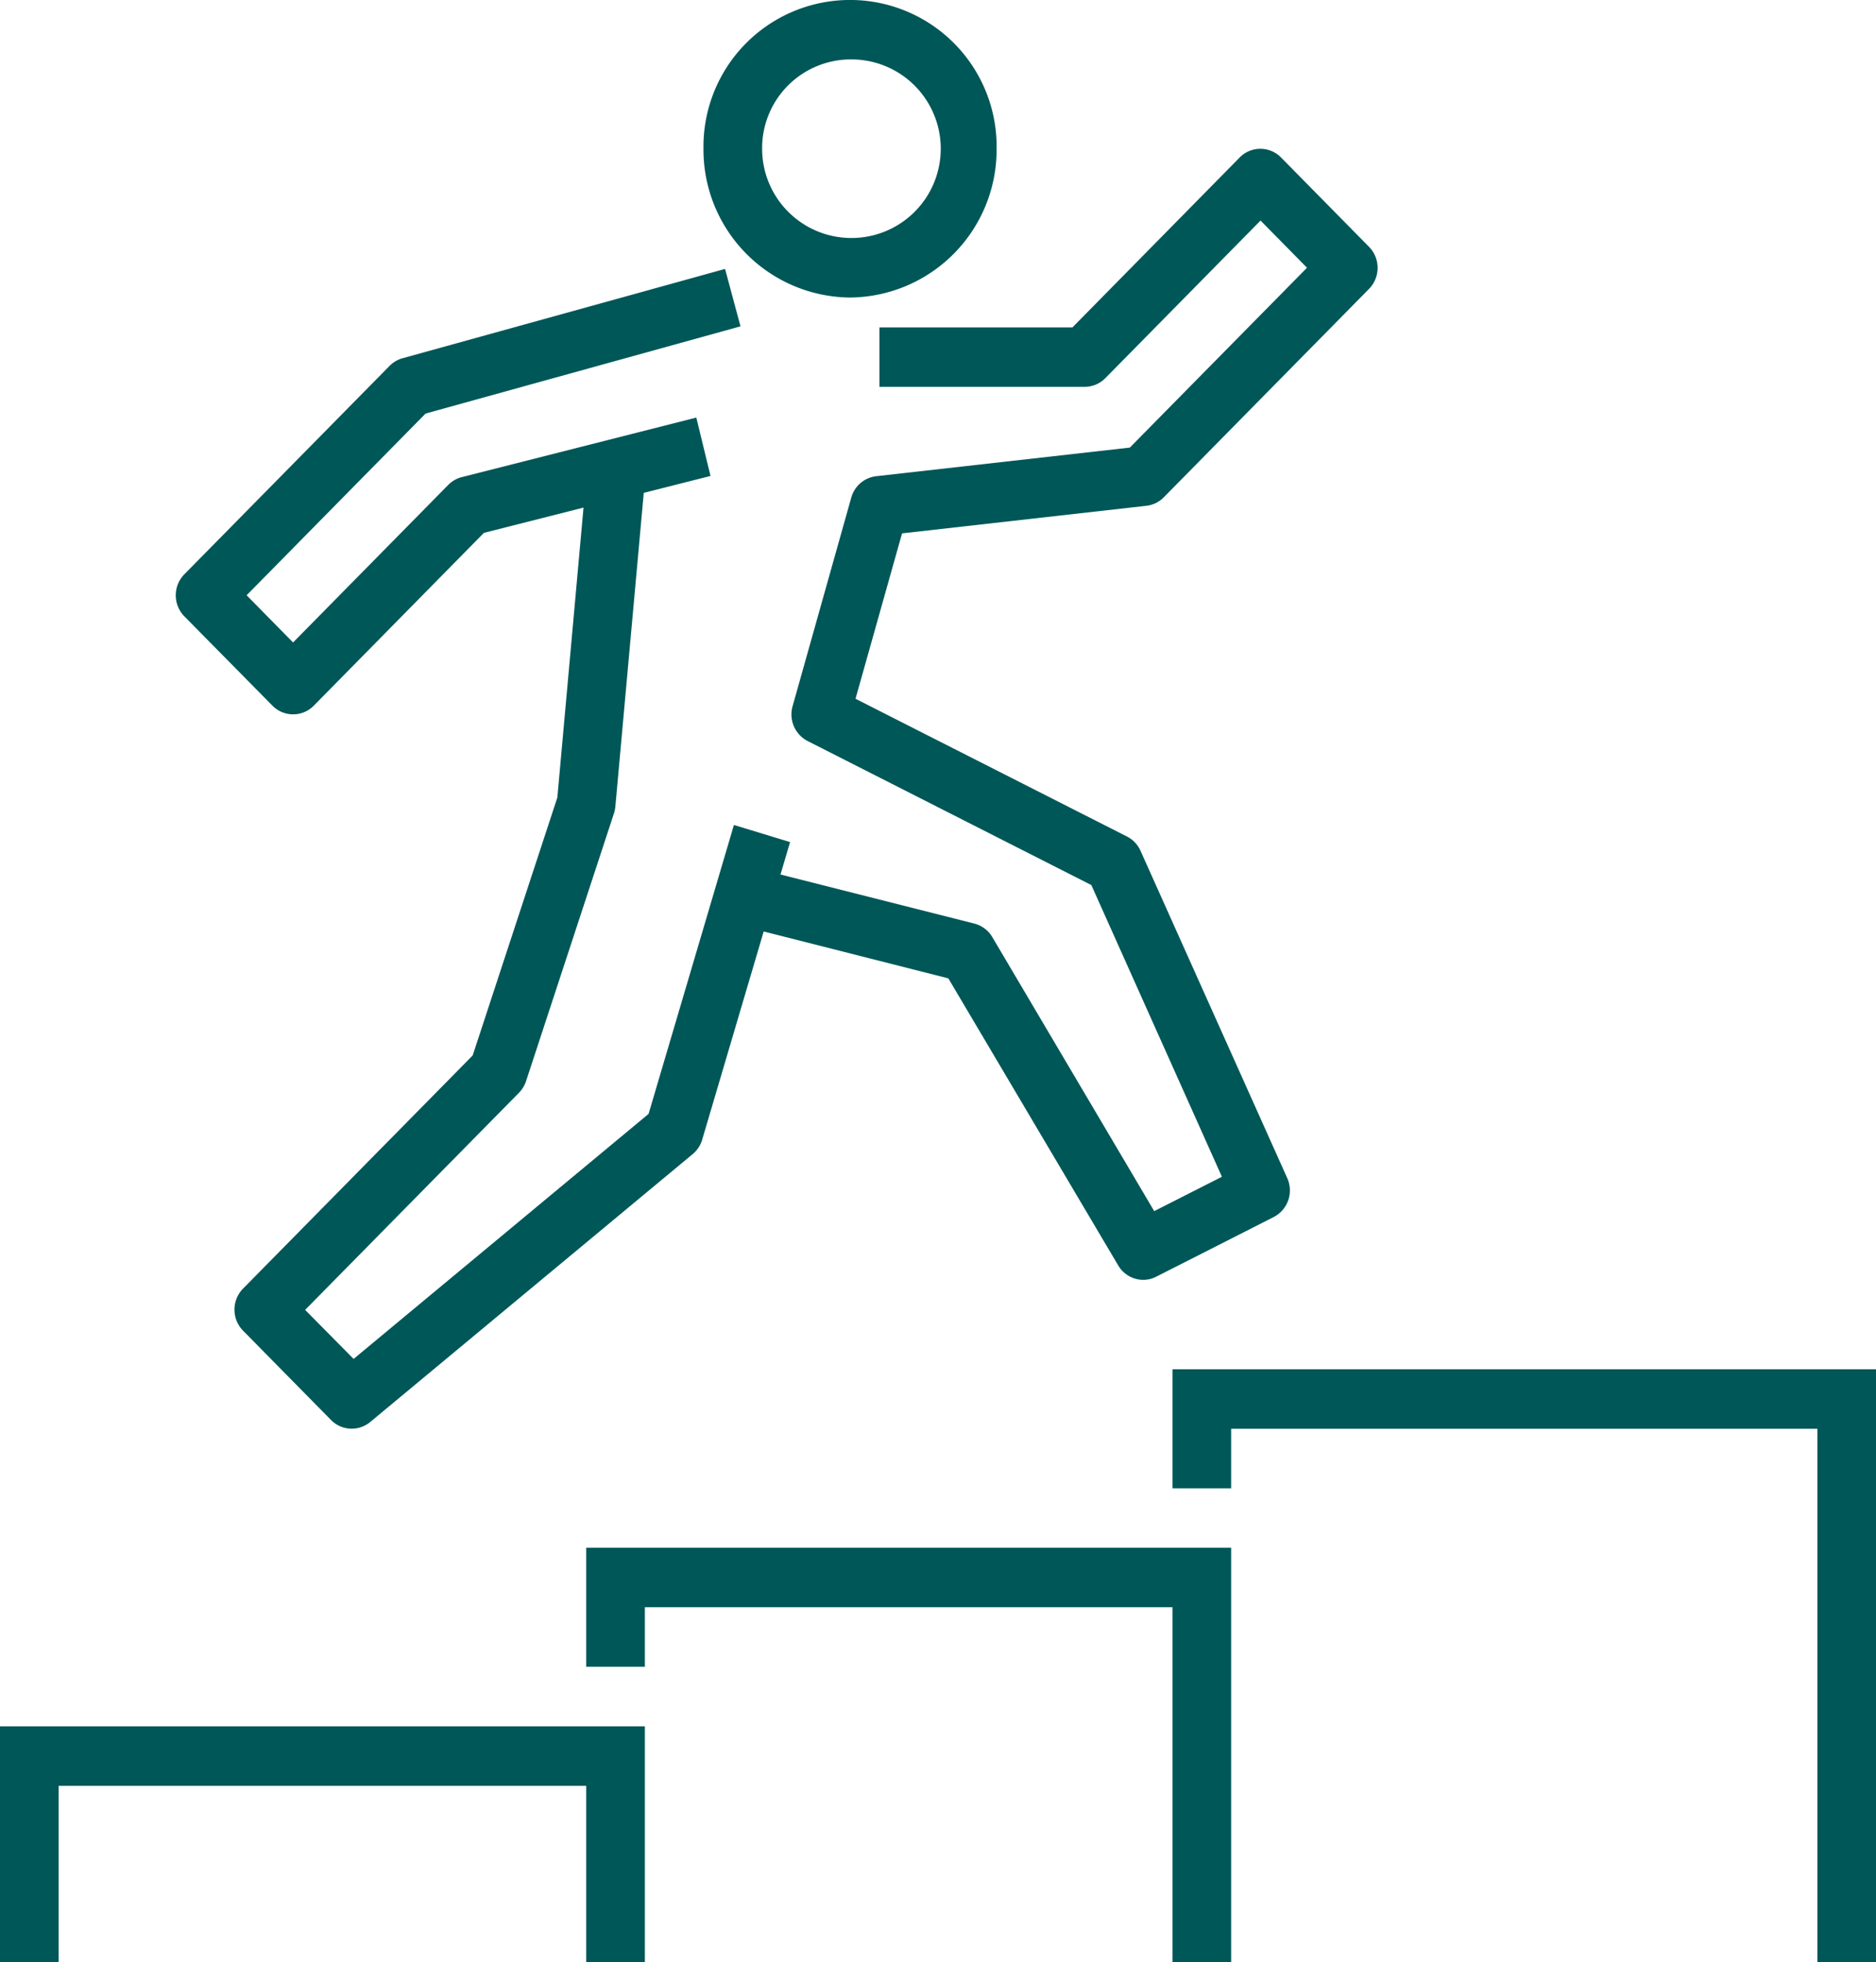 <svg id="Gruppe_2501" data-name="Gruppe 2501" xmlns="http://www.w3.org/2000/svg" xmlns:xlink="http://www.w3.org/1999/xlink" width="57.362" height="60.001" viewBox="0 0 57.362 60.001">
  <defs>
    <clipPath id="clip-path">
      <rect id="Rechteck_2018" data-name="Rechteck 2018" width="57.362" height="60.001" fill="#005758" />
    </clipPath>
  </defs>
  <path id="Pfad_9196" data-name="Pfad 9196" d="M0,151.047v7.209H1.793v-5.388H17.925v5.388h1.793v-7.209Z" transform="translate(0 -98.254)" fill="#005758" />
  <path id="Pfad_9197" data-name="Pfad 9197" d="M51.287,135.421v3.641H53.08v-1.821H69.213v10.85h1.793v-12.67Z" transform="translate(-33.362 -88.09)" fill="#005758" />
  <path id="Pfad_9198" data-name="Pfad 9198" d="M102.576,119.8v3.641h1.793v-1.821h17.926v16.311h1.793V119.8Z" transform="translate(-66.725 -77.926)" fill="#005758" />
  <g id="Gruppe_2494" data-name="Gruppe 2494">
    <g id="Gruppe_2493" data-name="Gruppe 2493" clip-path="url(#clip-path)">
      <path id="Pfad_9199" data-name="Pfad 9199" d="M66.026,9.1a4.522,4.522,0,0,0,4.481-4.551,4.482,4.482,0,1,0-8.963,0A4.522,4.522,0,0,0,66.026,9.1m0-7.282a2.731,2.731,0,1,1-2.689,2.731,2.713,2.713,0,0,1,2.689-2.731" transform="translate(-40.034 -0.001)" fill="#005758" />
      <path id="Pfad_9200" data-name="Pfad 9200" d="M18.338,30.049a.886.886,0,0,0,1.267,0l5.2-5.283,3.046-.773-.8,8.866-2.589,7.888-7.021,7.13a.919.919,0,0,0,0,1.287l2.689,2.731a.886.886,0,0,0,1.2.061l9.859-8.192a.91.91,0,0,0,.291-.443l1.88-6.365,5.646,1.434L44.2,47.168a.893.893,0,0,0,.769.442.883.883,0,0,0,.4-.1l3.585-1.821a.916.916,0,0,0,.415-1.19L44.883,34.49a.9.9,0,0,0-.415-.438l-8.3-4.213,1.423-5.058,7.469-.843a.888.888,0,0,0,.535-.261l6.274-6.372a.919.919,0,0,0,0-1.287l-2.689-2.731a.886.886,0,0,0-1.267,0L42.8,18.483H36.9V20.3h6.274a.889.889,0,0,0,.634-.267l4.744-4.818,1.421,1.443-5.418,5.5-7.754.875a.9.9,0,0,0-.763.654l-1.792,6.372A.916.916,0,0,0,34.7,31.13l8.679,4.407,3.992,8.92-2.07,1.051-4.95-8.379a.9.9,0,0,0-.551-.415l-5.926-1.5.293-.992-1.717-.523-2.61,8.836-9.019,7.493-1.482-1.5,6.537-6.638a.916.916,0,0,0,.217-.355l2.689-8.192a.915.915,0,0,0,.042-.2l.869-9.6,2.041-.518L31.3,21.24l-7.17,1.821a.889.889,0,0,0-.416.239l-4.744,4.818L17.55,26.674l5.472-5.557,9.629-2.667-.472-1.756-9.859,2.731a.888.888,0,0,0-.4.235l-6.274,6.372a.919.919,0,0,0,0,1.287Z" transform="translate(-10.009 -8.47)" fill="#005758" />
    </g>
  </g>
</svg>